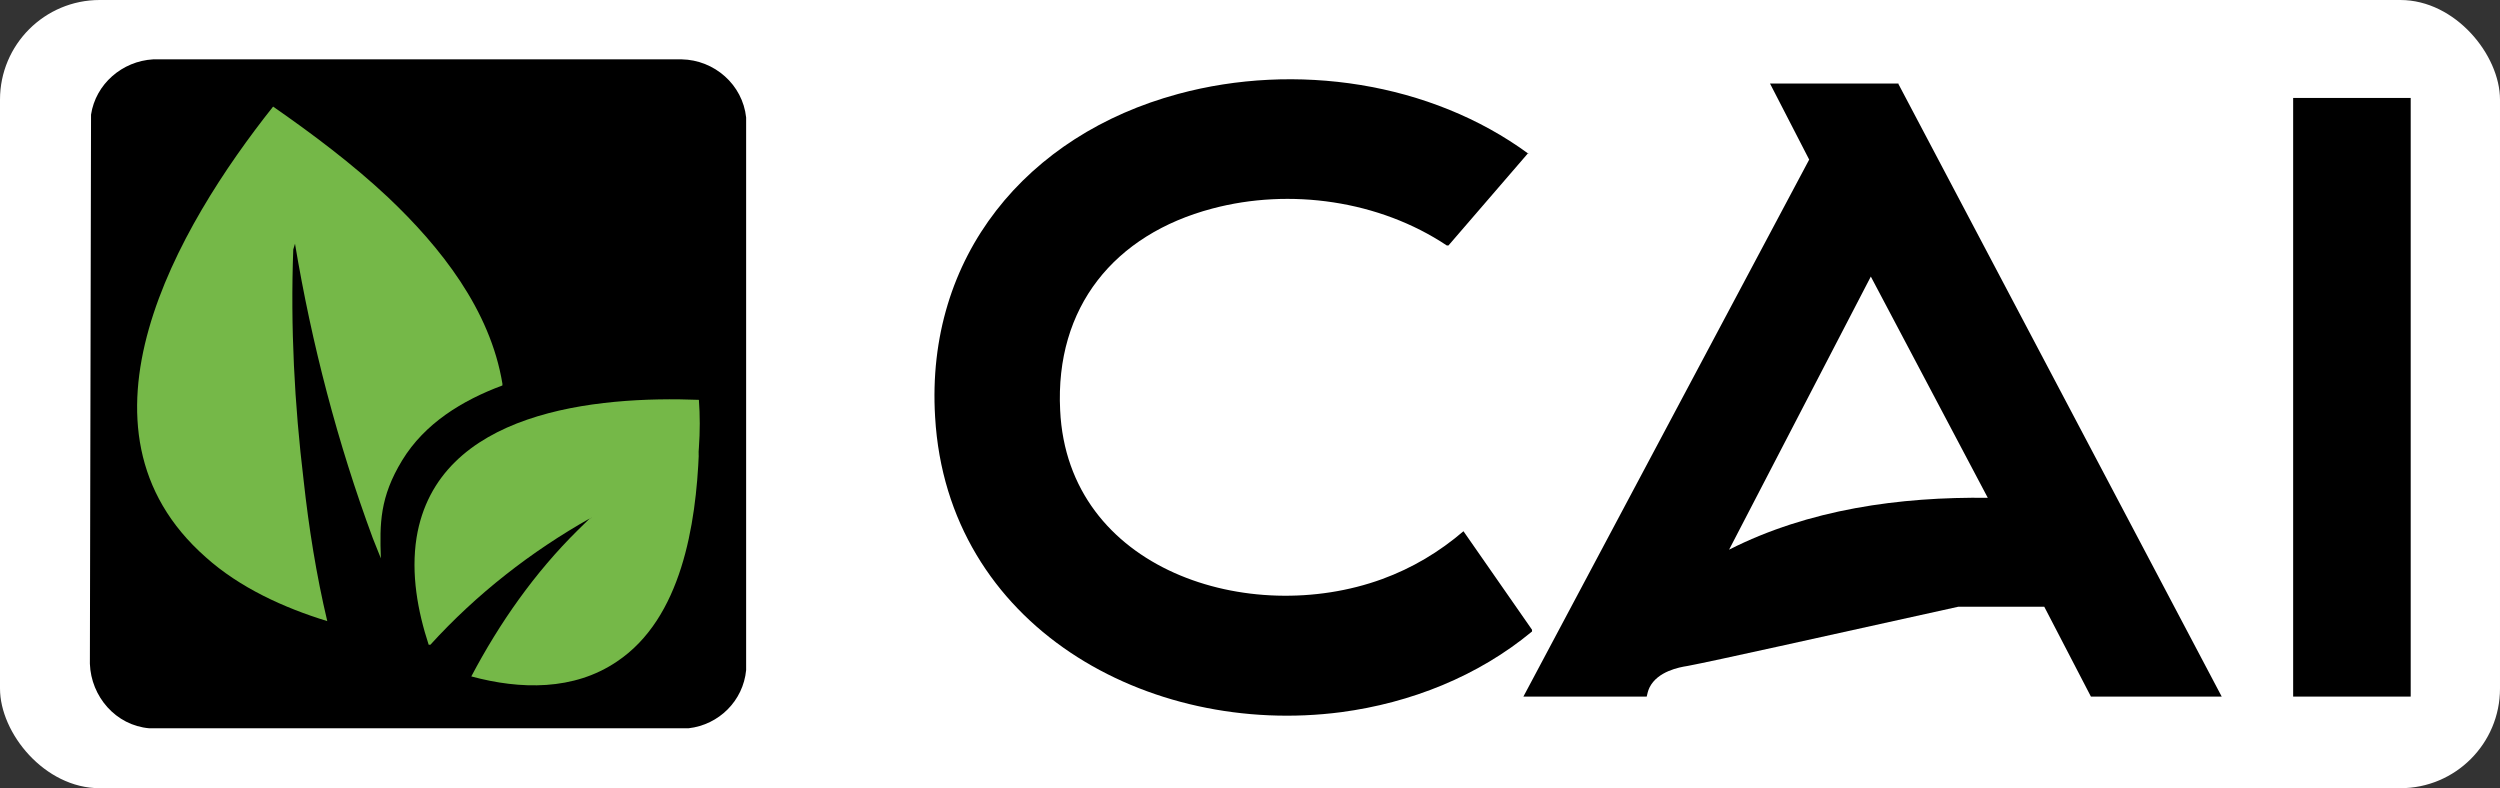 <?xml version="1.0" encoding="UTF-8"?>
<svg id="katman_1" xmlns="http://www.w3.org/2000/svg" version="1.1" viewBox="0 0 433.9 136.8">
  <rect x="0" y="0" width="433.9" height="136.8" fill="#333333" stroke="none"/>
  <!-- Generator: Adobe Illustrator 29.6.1, SVG Export Plug-In . SVG Version: 2.1.1 Build 9)  -->
  <defs>
    <style>
      .st0 {
        fill: #fff;
      }

      .st1 {
        fill: #75b848;
      }
    </style>
  </defs>
  <rect class="st0" width="433.9" height="136.8" rx="17.3" ry="17.3"/>
  <g>
    <path d="M118.3,10.3H26.6c-5.4.3-10,4.3-10.8,9.6l-.2,95.3c.2,5.7,4.5,10.7,10.3,11.2h93.6c5.3-.6,9.5-4.8,10-10.1V20.4c-.6-5.7-5.5-10-11.2-10.1Z"/>
    <path d="M329.5,14.6l56.1,106.3h-22.7l-8.1-15.6h-14.9c-24.5,5.4-42.3,9.4-47.1,10.3-1.3.2-5.1.9-6.5,3.7-.3.6-.4,1.2-.5,1.6h-21.4l49.6-93.2-6.8-13.2c7.4,0,14.9,0,22.3,0ZM345,86.4l-20.3-38.4-24.6,47.4c13.8-7,29.6-9.2,45-9h-.1Z"/>
    <path d="M265.2,26.6l-13.8,16h-.3c-11.7-7.8-27.2-10-40.7-6.4-17,4.5-27.3,17.1-26.4,35,1.3,27.8,32.9,37.7,55.9,29.3,5.2-1.9,9.9-4.7,14.1-8.3l11.9,17.1v.3c-9.4,7.8-21.1,12.4-33.1,14-33.6,4.4-68.4-15-70.5-51.2-1.7-27.9,15.9-49,42.2-56.1,20.3-5.5,43.8-2.1,60.8,10.4h-.1Z"/>
    <rect x="398" y="17" width="20.4" height="103.9"/>
    <path class="st1" d="M66.1,96.9l-1.4-3.5c-6.1-16.5-10.6-33.7-13.5-51.1l-.3,1c-.5,13.4.2,26.8,1.8,40.1.9,8.2,2.2,16.4,4.1,24.4-7.5-2.3-15.2-5.8-21.1-11.1-25.3-22.3-4.9-57.3,11.7-78.2,6.9,4.8,13.7,9.9,19.9,15.7,9.2,8.7,17.8,19.6,19.9,32.4v.3c-7,2.6-13.5,6.6-17.4,13-3.9,6.4-3.9,11-3.7,16.9h0Z"/>
    <path class="st1" d="M121.3,69.4c.2,2.7.2,5.5,0,8.3s0,.5,0,.8c-.5,12.5-3,28.8-14.2,36.3-7.5,5.1-16.8,4.9-25.3,2.6,4.9-9.3,11-18,18.5-25.4s1.3-1.1,2-1.8.4-.3.2-.3c-10.3,5.8-19.8,13.2-27.8,22h-.3c-1.9-5.8-3.1-12.3-2.1-18.6,3.6-22,31.2-24.6,49.1-23.9h0Z"/>
  </g>
</svg>